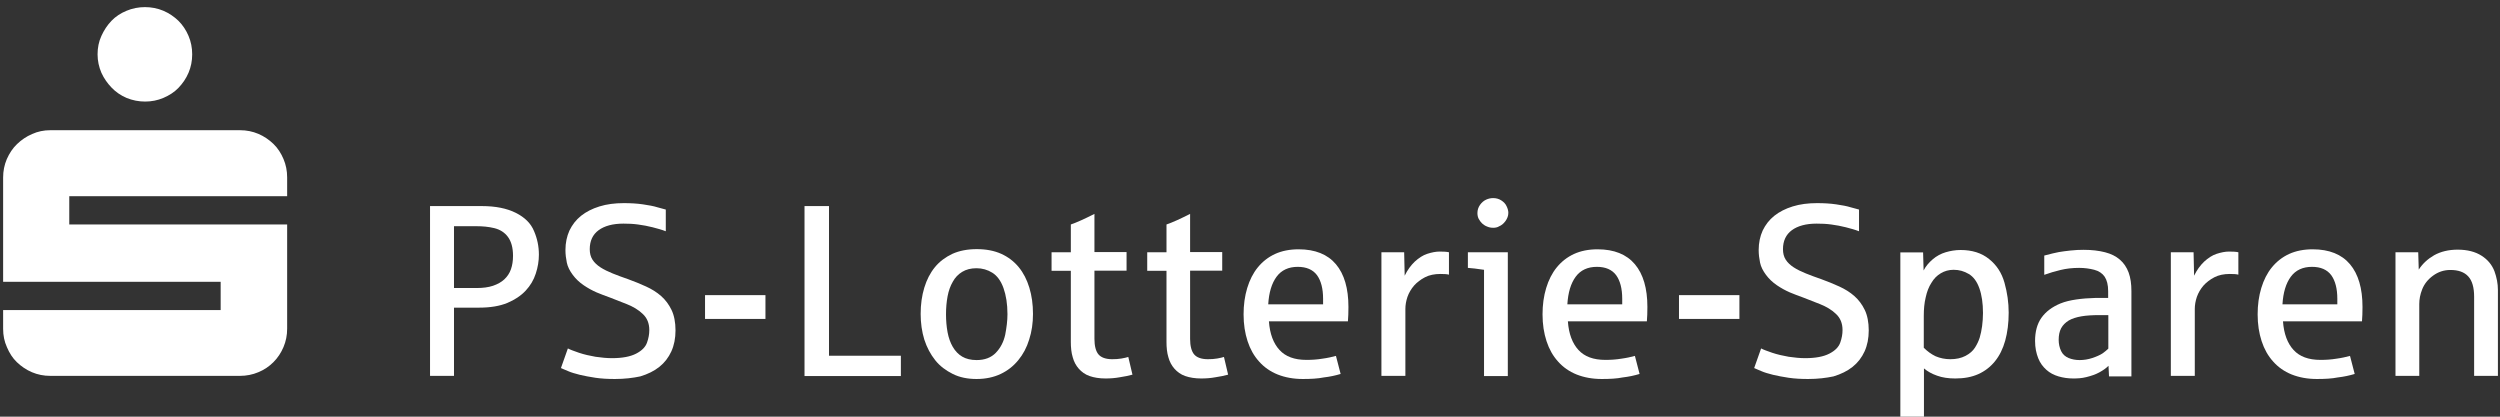 <?xml version="1.0" encoding="UTF-8"?>
<svg xmlns="http://www.w3.org/2000/svg" xmlns:xlink="http://www.w3.org/1999/xlink" version="1.1" id="Ebene_1" x="0px" y="0px" width="144px" height="24px" viewBox="0 0 144 24" xml:space="preserve">
<rect x="0" y="0" width="144" height="24" fill="#333333" stroke="none"/>
<g>
	<path fill="#FFFFFF" d="M0.18,18.94v-1.08h12.53v-1.63H0.18v-6c0-0.38,0.07-0.73,0.21-1.06C0.54,8.83,0.73,8.54,0.98,8.3   s0.54-0.44,0.87-0.58C2.18,7.57,2.53,7.5,2.9,7.5h10.92c0.38,0,0.73,0.07,1.06,0.21s0.62,0.34,0.87,0.58s0.44,0.54,0.58,0.87   s0.21,0.68,0.21,1.06v1.08H3.99v1.63h12.55v6c0,0.38-0.07,0.73-0.21,1.06c-0.14,0.33-0.33,0.62-0.58,0.87s-0.53,0.44-0.87,0.58   c-0.33,0.14-0.69,0.21-1.06,0.21H2.9c-0.38,0-0.73-0.07-1.06-0.21c-0.33-0.14-0.62-0.34-0.87-0.58S0.54,20.33,0.4,20   C0.25,19.67,0.18,19.32,0.18,18.94z M5.62,3.13c0-0.38,0.07-0.73,0.22-1.06c0.15-0.33,0.34-0.62,0.58-0.87   c0.24-0.25,0.53-0.44,0.87-0.58c0.33-0.14,0.69-0.21,1.06-0.21s0.73,0.07,1.06,0.21s0.62,0.34,0.87,0.58   c0.25,0.25,0.44,0.54,0.58,0.87s0.21,0.68,0.21,1.06S11,3.86,10.86,4.19s-0.34,0.62-0.58,0.87S9.74,5.5,9.41,5.64   S8.73,5.85,8.36,5.85S7.63,5.78,7.29,5.64C6.96,5.5,6.67,5.3,6.43,5.05S5.99,4.52,5.84,4.19C5.7,3.86,5.62,3.51,5.62,3.13z"></path>
	<path fill="#FFFFFF" d="M24.77,21.66v-9.79h2.99c0.78,0,1.43,0.13,1.95,0.39s0.87,0.61,1.05,1.05c0.19,0.44,0.28,0.89,0.28,1.36   c0,0.36-0.06,0.73-0.18,1.09c-0.12,0.37-0.31,0.69-0.58,0.98c-0.27,0.29-0.63,0.53-1.06,0.71c-0.44,0.18-0.98,0.27-1.62,0.27h-1.45   v3.93H24.77z M26.15,16.59h1.31c0.36,0,0.67-0.04,0.94-0.13c0.26-0.09,0.48-0.21,0.65-0.37c0.17-0.16,0.3-0.35,0.38-0.58   c0.08-0.23,0.12-0.48,0.12-0.77c0-0.47-0.1-0.83-0.29-1.09s-0.46-0.43-0.79-0.51c-0.33-0.08-0.67-0.11-1.01-0.11h-1.31V16.59z"></path>
	<path fill="#FFFFFF" d="M35.42,21.83c-0.41,0-0.78-0.02-1.12-0.07s-0.64-0.11-0.9-0.17c-0.27-0.07-0.49-0.13-0.67-0.21   s-0.32-0.13-0.42-0.18l0.4-1.13c0.13,0.07,0.35,0.15,0.64,0.25c0.3,0.1,0.61,0.17,0.95,0.23c0.34,0.05,0.66,0.08,0.95,0.08   c0.6,0,1.06-0.09,1.39-0.26c0.33-0.17,0.54-0.38,0.63-0.64c0.09-0.25,0.13-0.49,0.13-0.72c0-0.39-0.13-0.7-0.38-0.93   c-0.25-0.24-0.56-0.42-0.91-0.56c-0.36-0.14-0.68-0.27-0.97-0.38c-0.28-0.1-0.54-0.2-0.78-0.3c-0.25-0.11-0.49-0.24-0.74-0.41   c-0.25-0.17-0.46-0.37-0.63-0.6s-0.29-0.46-0.34-0.7s-0.08-0.48-0.08-0.73c0-0.41,0.08-0.79,0.23-1.12   c0.16-0.33,0.38-0.62,0.67-0.85c0.29-0.23,0.64-0.41,1.06-0.54c0.42-0.13,0.88-0.19,1.4-0.19c0.39,0,0.76,0.02,1.1,0.07   c0.34,0.05,0.62,0.1,0.84,0.17c0.22,0.06,0.38,0.1,0.48,0.13v1.25c-0.23-0.09-0.49-0.16-0.76-0.23s-0.55-0.12-0.84-0.16   c-0.29-0.04-0.57-0.05-0.84-0.05c-0.61,0-1.09,0.13-1.43,0.38c-0.34,0.25-0.51,0.62-0.51,1.09c0,0.24,0.05,0.44,0.16,0.61   s0.26,0.31,0.46,0.44s0.43,0.24,0.7,0.35c0.27,0.11,0.57,0.22,0.89,0.33c0.36,0.13,0.7,0.27,1.03,0.42   c0.33,0.15,0.62,0.33,0.87,0.55s0.45,0.49,0.6,0.8s0.23,0.71,0.23,1.18c0,0.45-0.08,0.86-0.24,1.21c-0.16,0.35-0.39,0.65-0.69,0.89   c-0.3,0.24-0.67,0.42-1.1,0.55C36.46,21.77,35.97,21.83,35.42,21.83z"></path>
	<path fill="#FFFFFF" d="M40.61,18.36V17h3.48v1.37H40.61z"></path>
	<path fill="#FFFFFF" d="M46.34,21.66v-9.79h1.41v8.62h4.14v1.17H46.34z"></path>
	<path fill="#FFFFFF" d="M56.25,21.83c-0.51,0-0.97-0.09-1.37-0.29s-0.74-0.45-1.01-0.79s-0.48-0.73-0.63-1.19   c-0.14-0.46-0.21-0.95-0.21-1.48c0-0.55,0.07-1.05,0.21-1.51s0.34-0.85,0.61-1.18s0.61-0.58,1.01-0.77c0.4-0.18,0.87-0.27,1.4-0.27   c0.54,0,1.01,0.09,1.41,0.27c0.4,0.18,0.74,0.44,1.01,0.77s0.47,0.72,0.61,1.18s0.21,0.96,0.21,1.51c0,0.53-0.07,1.02-0.22,1.48   c-0.14,0.46-0.35,0.85-0.63,1.19s-0.61,0.6-1.01,0.79S56.77,21.83,56.25,21.83z M56.25,20.74c0.47,0,0.84-0.14,1.11-0.42   c0.27-0.28,0.45-0.63,0.54-1.04c0.08-0.42,0.13-0.81,0.13-1.18c0-0.59-0.08-1.09-0.23-1.51s-0.37-0.71-0.64-0.88   s-0.58-0.26-0.91-0.26c-0.33,0-0.6,0.07-0.83,0.21s-0.41,0.33-0.54,0.57c-0.14,0.24-0.24,0.52-0.3,0.84s-0.09,0.67-0.09,1.03   c0,0.37,0.03,0.72,0.09,1.04c0.06,0.32,0.16,0.6,0.3,0.84c0.14,0.24,0.32,0.43,0.54,0.56S55.92,20.74,56.25,20.74z"></path>
	<path fill="#FFFFFF" d="M63.68,21.8c-0.36,0-0.66-0.05-0.92-0.14s-0.46-0.24-0.62-0.42c-0.16-0.18-0.28-0.4-0.35-0.66   c-0.08-0.26-0.11-0.56-0.11-0.89V15.6h-1.11v-1.07h1.11v-1.6c0.35-0.12,0.81-0.33,1.36-0.61v2.2h1.85v1.07h-1.85v3.93   c0,0.41,0.08,0.71,0.23,0.89s0.42,0.28,0.79,0.28c0.19,0,0.37-0.01,0.54-0.04c0.17-0.03,0.3-0.06,0.39-0.09l0.24,1.02   c-0.22,0.06-0.46,0.11-0.73,0.15C64.23,21.78,63.96,21.8,63.68,21.8z"></path>
	<path fill="#FFFFFF" d="M69.19,21.8c-0.36,0-0.66-0.05-0.92-0.14s-0.46-0.24-0.62-0.42c-0.16-0.18-0.28-0.4-0.35-0.66   c-0.08-0.26-0.11-0.56-0.11-0.89V15.6h-1.11v-1.07h1.11v-1.6c0.35-0.12,0.81-0.33,1.36-0.61v2.2h1.85v1.07h-1.85v3.93   c0,0.41,0.08,0.71,0.23,0.89s0.42,0.28,0.79,0.28c0.19,0,0.37-0.01,0.54-0.04c0.17-0.03,0.3-0.06,0.39-0.09l0.24,1.02   c-0.22,0.06-0.46,0.11-0.73,0.15C69.74,21.78,69.47,21.8,69.19,21.8z"></path>
	<path fill="#FFFFFF" d="M75.04,21.83c-0.54,0-1.02-0.09-1.45-0.26c-0.42-0.17-0.78-0.42-1.07-0.75c-0.29-0.32-0.51-0.71-0.66-1.17   s-0.23-0.97-0.23-1.54c0-0.55,0.07-1.06,0.21-1.52s0.34-0.86,0.61-1.19c0.27-0.33,0.6-0.59,0.99-0.77   c0.39-0.18,0.85-0.27,1.36-0.27c0.95,0,1.67,0.29,2.15,0.86s0.72,1.39,0.72,2.46c0,0.32-0.01,0.59-0.03,0.83h-4.55   c0.05,0.72,0.26,1.27,0.61,1.65s0.86,0.57,1.55,0.57c0.32,0,0.62-0.02,0.92-0.07c0.3-0.04,0.56-0.1,0.78-0.16l0.27,1.04   c-0.3,0.09-0.62,0.16-0.97,0.2C75.9,21.81,75.49,21.83,75.04,21.83z M73.05,17.53h3.16v-0.32c0-0.59-0.12-1.04-0.35-1.36   c-0.24-0.32-0.61-0.48-1.11-0.48c-0.53,0-0.94,0.19-1.22,0.57C73.25,16.32,73.09,16.85,73.05,17.53z"></path>
	<path fill="#FFFFFF" d="M79.57,21.66v-7.13h1.31l0.03,1.35c0.16-0.33,0.36-0.6,0.58-0.81c0.23-0.21,0.47-0.37,0.72-0.45   c0.25-0.08,0.49-0.13,0.71-0.13c0.23,0,0.41,0.01,0.54,0.04v1.29c-0.11-0.03-0.27-0.04-0.49-0.04c-0.34,0-0.64,0.06-0.89,0.19   c-0.25,0.13-0.46,0.29-0.63,0.48c-0.17,0.2-0.3,0.42-0.38,0.65c-0.08,0.24-0.12,0.47-0.12,0.69v3.86H79.57z"></path>
	<path fill="#FFFFFF" d="M85.48,21.66v-6.12c-0.42-0.06-0.73-0.1-0.93-0.11v-0.9h2.3v7.13H85.48z M86.01,13.12   c-0.12,0-0.24-0.02-0.35-0.07c-0.11-0.04-0.2-0.1-0.29-0.18c-0.08-0.08-0.15-0.17-0.2-0.27c-0.05-0.1-0.07-0.21-0.07-0.33   c0-0.17,0.05-0.33,0.15-0.47c0.1-0.14,0.22-0.24,0.35-0.3s0.27-0.09,0.4-0.09c0.17,0,0.33,0.04,0.47,0.13   c0.14,0.09,0.25,0.2,0.31,0.34c0.07,0.14,0.1,0.27,0.1,0.38c0,0.17-0.06,0.33-0.17,0.48c-0.11,0.15-0.23,0.24-0.35,0.29   C86.25,13.1,86.13,13.12,86.01,13.12z"></path>
	<path fill="#FFFFFF" d="M92.26,21.83c-0.54,0-1.02-0.09-1.45-0.26c-0.42-0.17-0.78-0.42-1.07-0.75c-0.29-0.32-0.51-0.71-0.66-1.17   s-0.23-0.97-0.23-1.54c0-0.55,0.07-1.06,0.21-1.52s0.34-0.86,0.61-1.19c0.27-0.33,0.6-0.59,0.99-0.77   c0.39-0.18,0.85-0.27,1.36-0.27c0.95,0,1.67,0.29,2.15,0.86s0.72,1.39,0.72,2.46c0,0.32-0.01,0.59-0.03,0.83h-4.55   c0.05,0.72,0.26,1.27,0.61,1.65s0.86,0.57,1.55,0.57c0.32,0,0.62-0.02,0.92-0.07c0.3-0.04,0.56-0.1,0.78-0.16l0.27,1.04   c-0.3,0.09-0.62,0.16-0.97,0.2C93.12,21.81,92.72,21.83,92.26,21.83z M90.28,17.53h3.16v-0.32c0-0.59-0.12-1.04-0.35-1.36   c-0.24-0.32-0.61-0.48-1.11-0.48c-0.53,0-0.94,0.19-1.22,0.57C90.48,16.32,90.32,16.85,90.28,17.53z"></path>
	<path fill="#FFFFFF" d="M96.71,18.36V17h3.48v1.37H96.71z"></path>
	<path fill="#FFFFFF" d="M104.15,21.83c-0.41,0-0.78-0.02-1.12-0.07s-0.64-0.11-0.9-0.17c-0.27-0.07-0.49-0.13-0.67-0.21   s-0.32-0.13-0.42-0.18l0.4-1.13c0.13,0.07,0.35,0.15,0.64,0.25c0.3,0.1,0.61,0.17,0.95,0.23c0.34,0.05,0.66,0.08,0.95,0.08   c0.6,0,1.06-0.09,1.39-0.26c0.33-0.17,0.54-0.38,0.63-0.64c0.09-0.25,0.13-0.49,0.13-0.72c0-0.39-0.13-0.7-0.38-0.93   c-0.25-0.24-0.56-0.42-0.91-0.56c-0.36-0.14-0.68-0.27-0.97-0.38c-0.28-0.1-0.54-0.2-0.78-0.3c-0.25-0.11-0.49-0.24-0.74-0.41   c-0.25-0.17-0.46-0.37-0.63-0.6s-0.29-0.46-0.34-0.7s-0.08-0.48-0.08-0.73c0-0.41,0.08-0.79,0.23-1.12   c0.16-0.33,0.38-0.62,0.67-0.85c0.29-0.23,0.64-0.41,1.06-0.54c0.42-0.13,0.88-0.19,1.4-0.19c0.39,0,0.76,0.02,1.1,0.07   c0.34,0.05,0.62,0.1,0.84,0.17c0.22,0.06,0.38,0.1,0.48,0.13v1.25c-0.23-0.09-0.49-0.16-0.76-0.23s-0.55-0.12-0.84-0.16   c-0.29-0.04-0.57-0.05-0.84-0.05c-0.61,0-1.09,0.13-1.43,0.38c-0.34,0.25-0.51,0.62-0.51,1.09c0,0.24,0.05,0.44,0.16,0.61   s0.26,0.31,0.46,0.44s0.43,0.24,0.7,0.35c0.27,0.11,0.57,0.22,0.89,0.33c0.36,0.13,0.7,0.27,1.03,0.42   c0.33,0.15,0.62,0.33,0.87,0.55s0.45,0.49,0.6,0.8s0.23,0.71,0.23,1.18c0,0.45-0.08,0.86-0.24,1.21c-0.16,0.35-0.39,0.65-0.69,0.89   c-0.3,0.24-0.67,0.42-1.1,0.55C105.19,21.77,104.7,21.83,104.15,21.83z"></path>
	<path fill="#FFFFFF" d="M109.46,24.51v-9.97h1.31l0.03,1.04c0.12-0.24,0.3-0.45,0.52-0.64c0.22-0.19,0.48-0.33,0.75-0.41   s0.56-0.13,0.86-0.13c0.66,0,1.21,0.17,1.64,0.52c0.44,0.35,0.73,0.8,0.89,1.37s0.24,1.14,0.24,1.72c0,0.6-0.07,1.14-0.2,1.61   c-0.13,0.47-0.33,0.87-0.59,1.19c-0.26,0.32-0.58,0.57-0.96,0.74c-0.38,0.17-0.82,0.25-1.32,0.25c-0.4,0-0.75-0.05-1.05-0.16   c-0.29-0.1-0.55-0.24-0.76-0.42v3.28H109.46z M112.34,20.69c0.33,0,0.62-0.06,0.87-0.19c0.25-0.13,0.43-0.29,0.55-0.48   c0.12-0.19,0.21-0.38,0.27-0.57c0.06-0.21,0.11-0.43,0.14-0.67c0.03-0.24,0.05-0.49,0.05-0.75c0-0.56-0.07-1.04-0.21-1.43   s-0.34-0.66-0.61-0.82c-0.27-0.16-0.55-0.24-0.87-0.24c-0.28,0-0.52,0.07-0.74,0.2s-0.4,0.31-0.54,0.55   c-0.15,0.23-0.26,0.51-0.33,0.84c-0.08,0.33-0.11,0.68-0.11,1.07v1.83c0.21,0.21,0.43,0.37,0.68,0.49   C111.75,20.63,112.03,20.69,112.34,20.69z"></path>
	<path fill="#FFFFFF" d="M119.42,21.8c-0.3,0-0.58-0.04-0.85-0.12c-0.27-0.08-0.5-0.2-0.7-0.38s-0.36-0.39-0.47-0.67   s-0.18-0.6-0.18-0.99c0-0.54,0.12-0.99,0.37-1.34c0.25-0.35,0.61-0.62,1.09-0.82c0.27-0.11,0.57-0.18,0.91-0.23   c0.34-0.05,0.71-0.08,1.13-0.09c0.02,0,0.06,0,0.13,0c0.07,0,0.15,0,0.22,0s0.15,0,0.22,0c0.07,0,0.12,0,0.14,0v-0.39   c0-0.36-0.07-0.63-0.2-0.83c-0.13-0.19-0.33-0.33-0.6-0.4c-0.27-0.07-0.56-0.11-0.87-0.11c-0.39,0-0.74,0.04-1.07,0.12   c-0.33,0.08-0.64,0.17-0.94,0.28v-1.11c0.38-0.1,0.67-0.17,0.84-0.2c0.17-0.03,0.4-0.06,0.67-0.09c0.27-0.03,0.52-0.04,0.76-0.04   c0.47,0,0.88,0.05,1.23,0.14c0.35,0.09,0.63,0.23,0.86,0.43c0.22,0.19,0.39,0.44,0.5,0.74c0.11,0.3,0.16,0.65,0.16,1.07v4.91h-1.29   l-0.03-0.61c-0.14,0.14-0.31,0.26-0.53,0.38s-0.46,0.2-0.74,0.27S119.66,21.8,119.42,21.8z M119.79,20.74   c0.24,0,0.49-0.04,0.73-0.12s0.44-0.17,0.58-0.26c0.14-0.1,0.25-0.19,0.34-0.28v-1.93h-0.51c-0.4,0-0.75,0.02-1.04,0.07   c-0.29,0.05-0.54,0.13-0.73,0.24c-0.19,0.12-0.34,0.26-0.44,0.45s-0.14,0.41-0.14,0.67c0,0.23,0.05,0.45,0.14,0.64   s0.24,0.32,0.43,0.4S119.56,20.74,119.79,20.74z"></path>
	<path fill="#FFFFFF" d="M125.04,21.66v-7.13h1.31l0.03,1.35c0.16-0.33,0.36-0.6,0.58-0.81c0.23-0.21,0.47-0.37,0.72-0.45   c0.25-0.08,0.49-0.13,0.71-0.13c0.23,0,0.41,0.01,0.54,0.04v1.29c-0.11-0.03-0.27-0.04-0.49-0.04c-0.34,0-0.64,0.06-0.89,0.19   c-0.25,0.13-0.46,0.29-0.63,0.48c-0.17,0.2-0.3,0.42-0.38,0.65c-0.08,0.24-0.12,0.47-0.12,0.69v3.86H125.04z"></path>
	<path fill="#FFFFFF" d="M133.45,21.83c-0.54,0-1.02-0.09-1.45-0.26c-0.42-0.17-0.78-0.42-1.07-0.75c-0.29-0.32-0.51-0.71-0.66-1.17   s-0.23-0.97-0.23-1.54c0-0.55,0.07-1.06,0.21-1.52s0.34-0.86,0.61-1.19c0.27-0.33,0.6-0.59,0.99-0.77   c0.39-0.18,0.85-0.27,1.36-0.27c0.95,0,1.67,0.29,2.15,0.86s0.72,1.39,0.72,2.46c0,0.32-0.01,0.59-0.03,0.83h-4.55   c0.05,0.72,0.26,1.27,0.61,1.65s0.86,0.57,1.55,0.57c0.32,0,0.62-0.02,0.92-0.07c0.3-0.04,0.56-0.1,0.78-0.16l0.27,1.04   c-0.3,0.09-0.62,0.16-0.97,0.2C134.31,21.81,133.91,21.83,133.45,21.83z M131.47,17.53h3.16v-0.32c0-0.59-0.12-1.04-0.35-1.36   c-0.24-0.32-0.61-0.48-1.11-0.48c-0.53,0-0.94,0.19-1.22,0.57C131.67,16.32,131.51,16.85,131.47,17.53z"></path>
	<path fill="#FFFFFF" d="M137.98,21.66v-7.13h1.31l0.03,1c0.22-0.34,0.51-0.61,0.89-0.83c0.38-0.21,0.83-0.32,1.35-0.32   c0.56,0,1.02,0.12,1.38,0.35c0.36,0.23,0.6,0.53,0.74,0.89c0.13,0.36,0.2,0.72,0.2,1.08v4.95h-1.37V17.1   c0-0.54-0.11-0.93-0.34-1.18c-0.23-0.25-0.57-0.37-1.03-0.37c-0.37,0-0.7,0.11-1,0.33c-0.3,0.22-0.5,0.48-0.62,0.78   c-0.12,0.3-0.17,0.58-0.17,0.85v4.14H137.98z"></path>
</g>
</svg>
